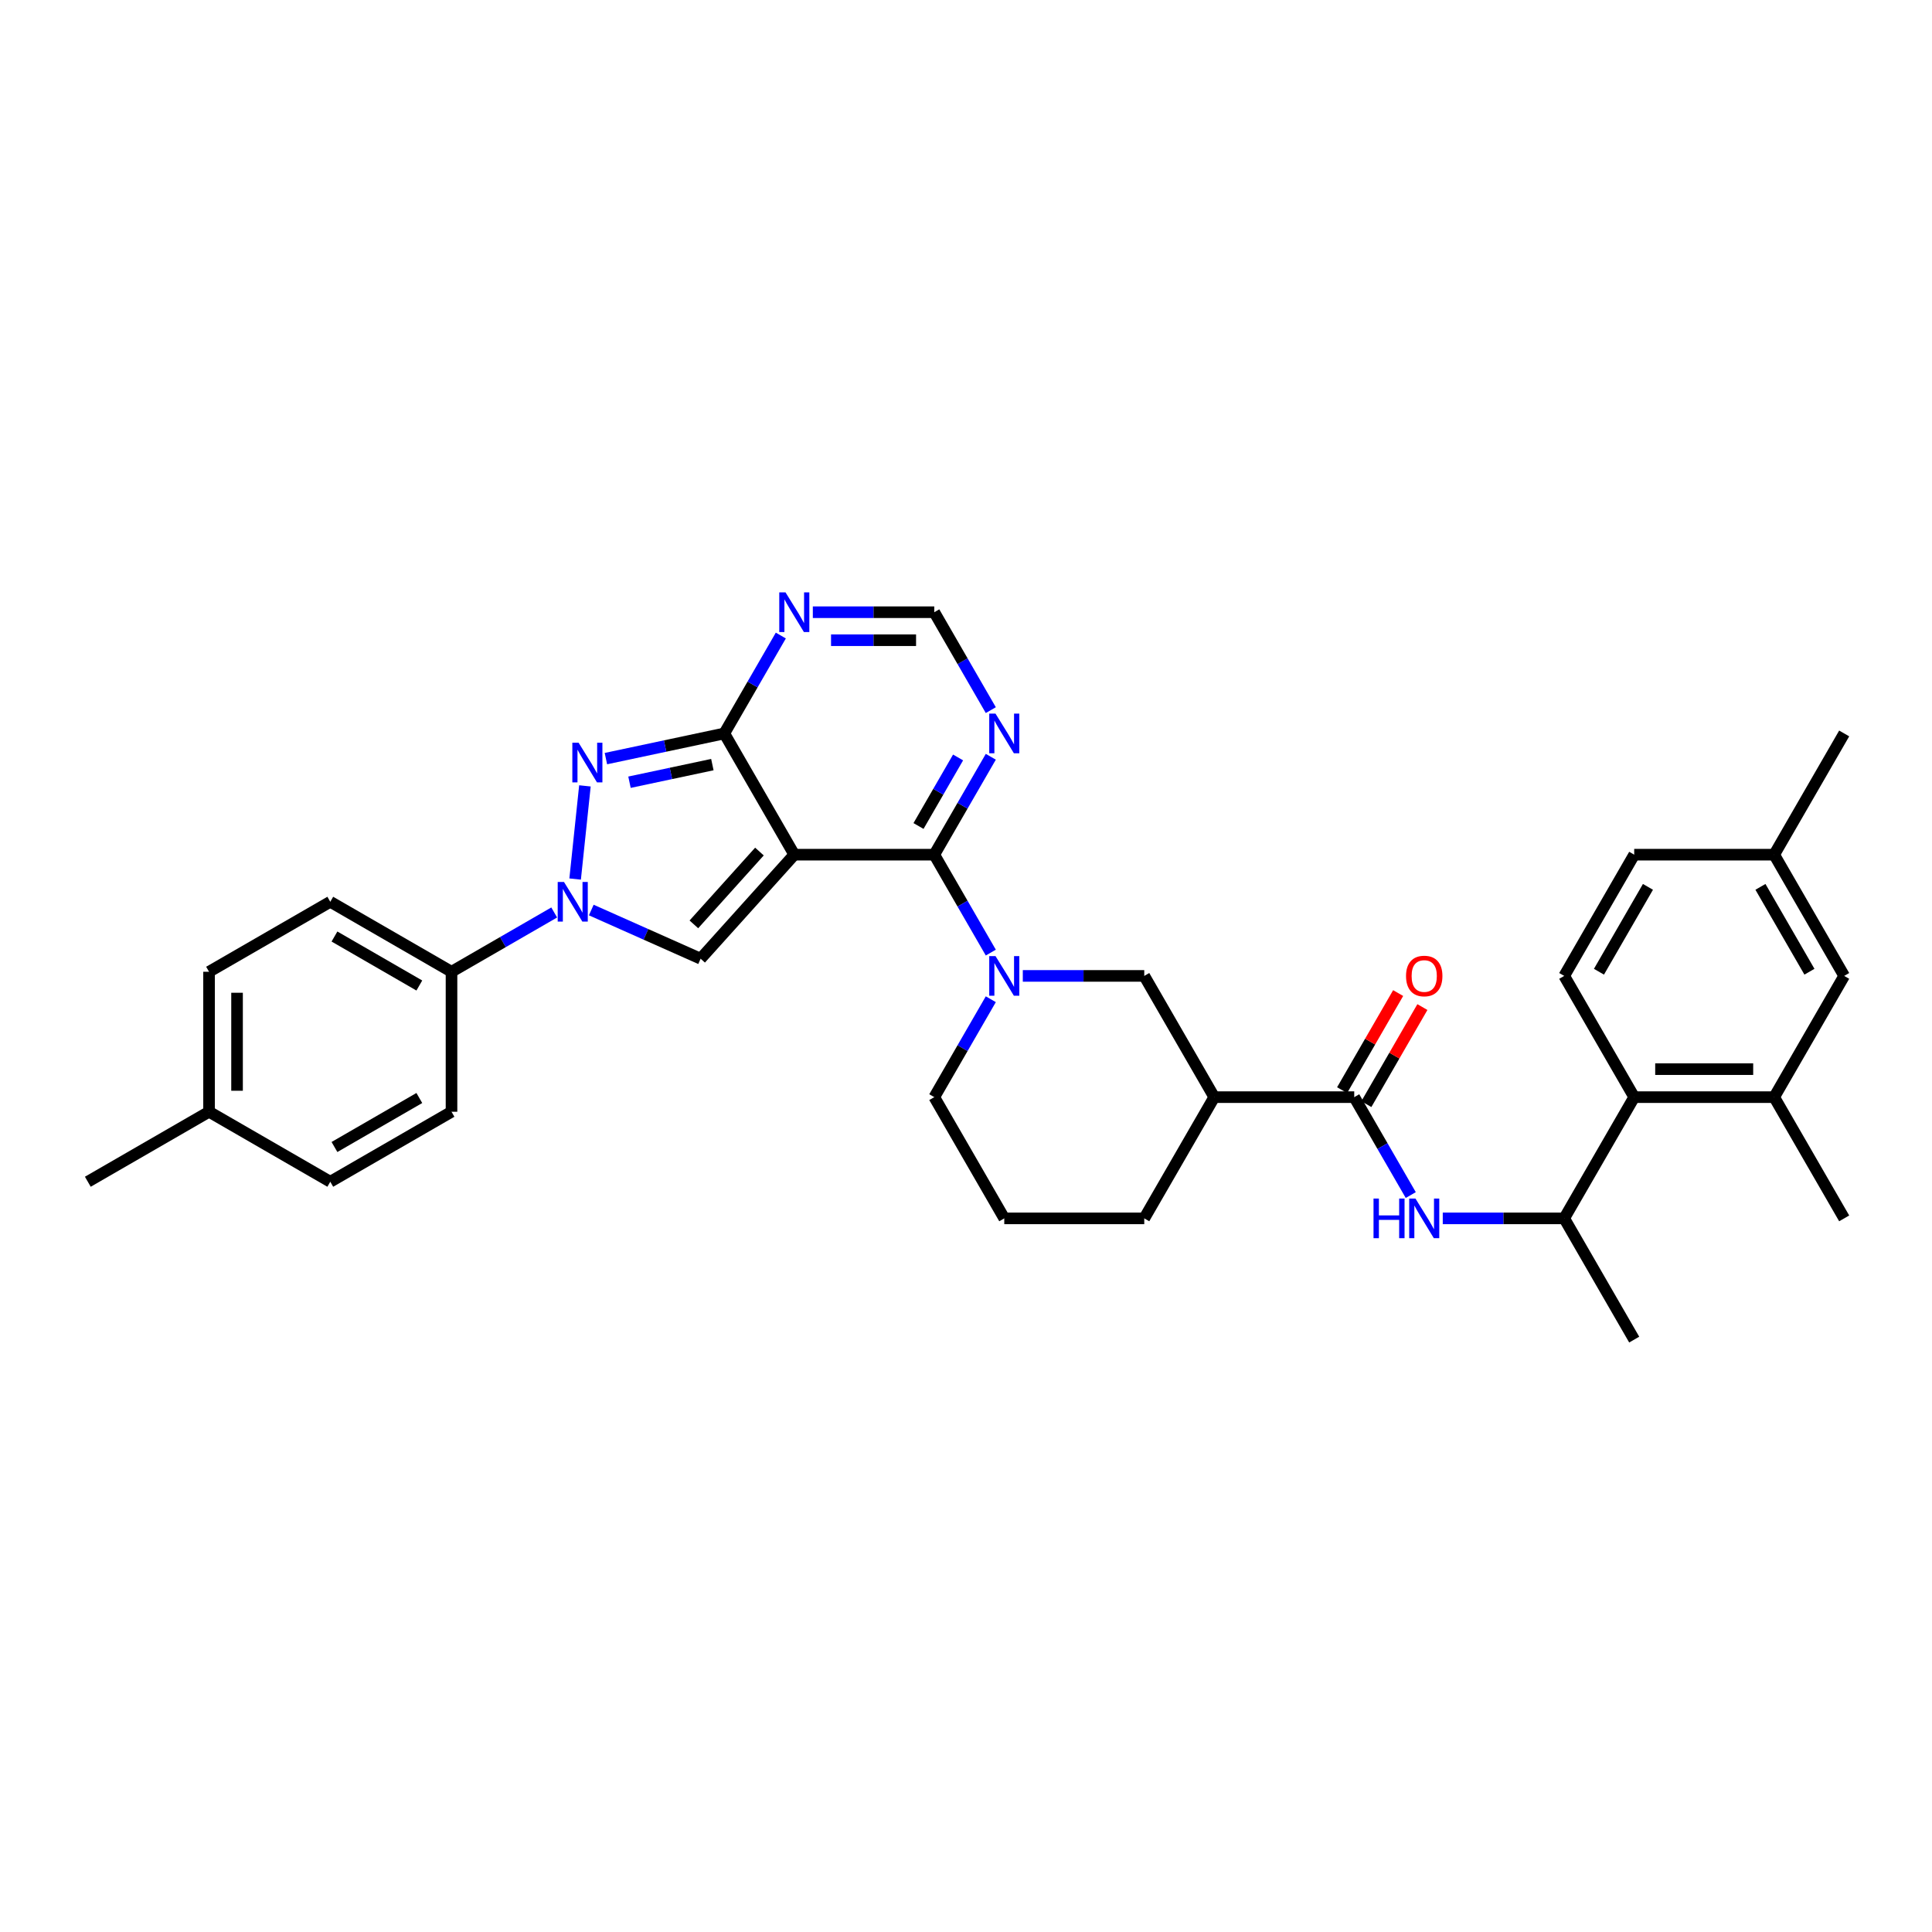 <?xml version='1.0' encoding='iso-8859-1'?>
<svg version='1.1' baseProfile='full'
              xmlns='http://www.w3.org/2000/svg'
                      xmlns:rdkit='http://www.rdkit.org/xml'
                      xmlns:xlink='http://www.w3.org/1999/xlink'
                  xml:space='preserve'
width='1000px' height='1000px' viewBox='0 0 1000 1000'>
<!-- END OF HEADER -->
<rect style='opacity:1.0;fill:#FFFFFF;stroke:none' width='1000' height='1000' x='0' y='0'> </rect>
<path class='bond-0' d='M 411.125,442.381 L 483.581,442.381' style='fill:none;fill-rule:evenodd;stroke:#000000;stroke-width:6px;stroke-linecap:butt;stroke-linejoin:miter;stroke-opacity:1' />
<path class='bond-1' d='M 411.125,442.381 L 374.896,379.632' style='fill:none;fill-rule:evenodd;stroke:#000000;stroke-width:6px;stroke-linecap:butt;stroke-linejoin:miter;stroke-opacity:1' />
<path class='bond-4' d='M 411.125,442.381 L 362.642,496.226' style='fill:none;fill-rule:evenodd;stroke:#000000;stroke-width:6px;stroke-linecap:butt;stroke-linejoin:miter;stroke-opacity:1' />
<path class='bond-4' d='M 393.083,440.761 L 359.145,478.453' style='fill:none;fill-rule:evenodd;stroke:#000000;stroke-width:6px;stroke-linecap:butt;stroke-linejoin:miter;stroke-opacity:1' />
<path class='bond-5' d='M 483.581,442.381 L 498.21,467.72' style='fill:none;fill-rule:evenodd;stroke:#000000;stroke-width:6px;stroke-linecap:butt;stroke-linejoin:miter;stroke-opacity:1' />
<path class='bond-5' d='M 498.21,467.72 L 512.839,493.059' style='fill:none;fill-rule:evenodd;stroke:#0000FF;stroke-width:6px;stroke-linecap:butt;stroke-linejoin:miter;stroke-opacity:1' />
<path class='bond-6' d='M 483.581,442.381 L 498.21,417.042' style='fill:none;fill-rule:evenodd;stroke:#000000;stroke-width:6px;stroke-linecap:butt;stroke-linejoin:miter;stroke-opacity:1' />
<path class='bond-6' d='M 498.21,417.042 L 512.839,391.703' style='fill:none;fill-rule:evenodd;stroke:#0000FF;stroke-width:6px;stroke-linecap:butt;stroke-linejoin:miter;stroke-opacity:1' />
<path class='bond-6' d='M 475.42,427.534 L 485.66,409.797' style='fill:none;fill-rule:evenodd;stroke:#000000;stroke-width:6px;stroke-linecap:butt;stroke-linejoin:miter;stroke-opacity:1' />
<path class='bond-6' d='M 485.66,409.797 L 495.901,392.059' style='fill:none;fill-rule:evenodd;stroke:#0000FF;stroke-width:6px;stroke-linecap:butt;stroke-linejoin:miter;stroke-opacity:1' />
<path class='bond-2' d='M 374.896,379.632 L 344.257,386.145' style='fill:none;fill-rule:evenodd;stroke:#000000;stroke-width:6px;stroke-linecap:butt;stroke-linejoin:miter;stroke-opacity:1' />
<path class='bond-2' d='M 344.257,386.145 L 313.617,392.658' style='fill:none;fill-rule:evenodd;stroke:#0000FF;stroke-width:6px;stroke-linecap:butt;stroke-linejoin:miter;stroke-opacity:1' />
<path class='bond-2' d='M 368.717,395.761 L 347.27,400.319' style='fill:none;fill-rule:evenodd;stroke:#000000;stroke-width:6px;stroke-linecap:butt;stroke-linejoin:miter;stroke-opacity:1' />
<path class='bond-2' d='M 347.27,400.319 L 325.822,404.878' style='fill:none;fill-rule:evenodd;stroke:#0000FF;stroke-width:6px;stroke-linecap:butt;stroke-linejoin:miter;stroke-opacity:1' />
<path class='bond-7' d='M 374.896,379.632 L 389.526,354.293' style='fill:none;fill-rule:evenodd;stroke:#000000;stroke-width:6px;stroke-linecap:butt;stroke-linejoin:miter;stroke-opacity:1' />
<path class='bond-7' d='M 389.526,354.293 L 404.155,328.955' style='fill:none;fill-rule:evenodd;stroke:#0000FF;stroke-width:6px;stroke-linecap:butt;stroke-linejoin:miter;stroke-opacity:1' />
<path class='bond-34' d='M 302.755,406.768 L 297.687,454.988' style='fill:none;fill-rule:evenodd;stroke:#0000FF;stroke-width:6px;stroke-linecap:butt;stroke-linejoin:miter;stroke-opacity:1' />
<path class='bond-3' d='M 306.043,471.027 L 334.343,483.627' style='fill:none;fill-rule:evenodd;stroke:#0000FF;stroke-width:6px;stroke-linecap:butt;stroke-linejoin:miter;stroke-opacity:1' />
<path class='bond-3' d='M 334.343,483.627 L 362.642,496.226' style='fill:none;fill-rule:evenodd;stroke:#000000;stroke-width:6px;stroke-linecap:butt;stroke-linejoin:miter;stroke-opacity:1' />
<path class='bond-16' d='M 286.857,472.295 L 260.279,487.639' style='fill:none;fill-rule:evenodd;stroke:#0000FF;stroke-width:6px;stroke-linecap:butt;stroke-linejoin:miter;stroke-opacity:1' />
<path class='bond-16' d='M 260.279,487.639 L 233.701,502.984' style='fill:none;fill-rule:evenodd;stroke:#000000;stroke-width:6px;stroke-linecap:butt;stroke-linejoin:miter;stroke-opacity:1' />
<path class='bond-12' d='M 529.402,505.13 L 560.833,505.13' style='fill:none;fill-rule:evenodd;stroke:#0000FF;stroke-width:6px;stroke-linecap:butt;stroke-linejoin:miter;stroke-opacity:1' />
<path class='bond-12' d='M 560.833,505.13 L 592.265,505.13' style='fill:none;fill-rule:evenodd;stroke:#000000;stroke-width:6px;stroke-linecap:butt;stroke-linejoin:miter;stroke-opacity:1' />
<path class='bond-22' d='M 512.839,517.201 L 498.21,542.54' style='fill:none;fill-rule:evenodd;stroke:#0000FF;stroke-width:6px;stroke-linecap:butt;stroke-linejoin:miter;stroke-opacity:1' />
<path class='bond-22' d='M 498.21,542.54 L 483.581,567.879' style='fill:none;fill-rule:evenodd;stroke:#000000;stroke-width:6px;stroke-linecap:butt;stroke-linejoin:miter;stroke-opacity:1' />
<path class='bond-35' d='M 512.839,367.561 L 498.21,342.222' style='fill:none;fill-rule:evenodd;stroke:#0000FF;stroke-width:6px;stroke-linecap:butt;stroke-linejoin:miter;stroke-opacity:1' />
<path class='bond-35' d='M 498.21,342.222 L 483.581,316.883' style='fill:none;fill-rule:evenodd;stroke:#000000;stroke-width:6px;stroke-linecap:butt;stroke-linejoin:miter;stroke-opacity:1' />
<path class='bond-11' d='M 420.718,316.883 L 452.149,316.883' style='fill:none;fill-rule:evenodd;stroke:#0000FF;stroke-width:6px;stroke-linecap:butt;stroke-linejoin:miter;stroke-opacity:1' />
<path class='bond-11' d='M 452.149,316.883 L 483.581,316.883' style='fill:none;fill-rule:evenodd;stroke:#000000;stroke-width:6px;stroke-linecap:butt;stroke-linejoin:miter;stroke-opacity:1' />
<path class='bond-11' d='M 430.147,331.375 L 452.149,331.375' style='fill:none;fill-rule:evenodd;stroke:#0000FF;stroke-width:6px;stroke-linecap:butt;stroke-linejoin:miter;stroke-opacity:1' />
<path class='bond-11' d='M 452.149,331.375 L 474.151,331.375' style='fill:none;fill-rule:evenodd;stroke:#000000;stroke-width:6px;stroke-linecap:butt;stroke-linejoin:miter;stroke-opacity:1' />
<path class='bond-8' d='M 700.949,567.879 L 628.493,567.879' style='fill:none;fill-rule:evenodd;stroke:#000000;stroke-width:6px;stroke-linecap:butt;stroke-linejoin:miter;stroke-opacity:1' />
<path class='bond-10' d='M 700.949,567.879 L 715.578,593.218' style='fill:none;fill-rule:evenodd;stroke:#000000;stroke-width:6px;stroke-linecap:butt;stroke-linejoin:miter;stroke-opacity:1' />
<path class='bond-10' d='M 715.578,593.218 L 730.208,618.556' style='fill:none;fill-rule:evenodd;stroke:#0000FF;stroke-width:6px;stroke-linecap:butt;stroke-linejoin:miter;stroke-opacity:1' />
<path class='bond-18' d='M 707.224,571.502 L 721.728,546.38' style='fill:none;fill-rule:evenodd;stroke:#000000;stroke-width:6px;stroke-linecap:butt;stroke-linejoin:miter;stroke-opacity:1' />
<path class='bond-18' d='M 721.728,546.38 L 736.232,521.259' style='fill:none;fill-rule:evenodd;stroke:#FF0000;stroke-width:6px;stroke-linecap:butt;stroke-linejoin:miter;stroke-opacity:1' />
<path class='bond-18' d='M 694.674,564.256 L 709.178,539.134' style='fill:none;fill-rule:evenodd;stroke:#000000;stroke-width:6px;stroke-linecap:butt;stroke-linejoin:miter;stroke-opacity:1' />
<path class='bond-18' d='M 709.178,539.134 L 723.682,514.013' style='fill:none;fill-rule:evenodd;stroke:#FF0000;stroke-width:6px;stroke-linecap:butt;stroke-linejoin:miter;stroke-opacity:1' />
<path class='bond-9' d='M 628.493,567.879 L 592.265,505.13' style='fill:none;fill-rule:evenodd;stroke:#000000;stroke-width:6px;stroke-linecap:butt;stroke-linejoin:miter;stroke-opacity:1' />
<path class='bond-36' d='M 628.493,567.879 L 592.265,630.628' style='fill:none;fill-rule:evenodd;stroke:#000000;stroke-width:6px;stroke-linecap:butt;stroke-linejoin:miter;stroke-opacity:1' />
<path class='bond-15' d='M 746.77,630.628 L 778.202,630.628' style='fill:none;fill-rule:evenodd;stroke:#0000FF;stroke-width:6px;stroke-linecap:butt;stroke-linejoin:miter;stroke-opacity:1' />
<path class='bond-15' d='M 778.202,630.628 L 809.633,630.628' style='fill:none;fill-rule:evenodd;stroke:#000000;stroke-width:6px;stroke-linecap:butt;stroke-linejoin:miter;stroke-opacity:1' />
<path class='bond-13' d='M 845.861,567.879 L 809.633,630.628' style='fill:none;fill-rule:evenodd;stroke:#000000;stroke-width:6px;stroke-linecap:butt;stroke-linejoin:miter;stroke-opacity:1' />
<path class='bond-14' d='M 845.861,567.879 L 918.317,567.879' style='fill:none;fill-rule:evenodd;stroke:#000000;stroke-width:6px;stroke-linecap:butt;stroke-linejoin:miter;stroke-opacity:1' />
<path class='bond-14' d='M 856.73,553.388 L 907.449,553.388' style='fill:none;fill-rule:evenodd;stroke:#000000;stroke-width:6px;stroke-linecap:butt;stroke-linejoin:miter;stroke-opacity:1' />
<path class='bond-17' d='M 845.861,567.879 L 809.633,505.13' style='fill:none;fill-rule:evenodd;stroke:#000000;stroke-width:6px;stroke-linecap:butt;stroke-linejoin:miter;stroke-opacity:1' />
<path class='bond-19' d='M 918.317,567.879 L 954.545,505.13' style='fill:none;fill-rule:evenodd;stroke:#000000;stroke-width:6px;stroke-linecap:butt;stroke-linejoin:miter;stroke-opacity:1' />
<path class='bond-29' d='M 918.317,567.879 L 954.545,630.628' style='fill:none;fill-rule:evenodd;stroke:#000000;stroke-width:6px;stroke-linecap:butt;stroke-linejoin:miter;stroke-opacity:1' />
<path class='bond-31' d='M 809.633,630.628 L 845.861,693.376' style='fill:none;fill-rule:evenodd;stroke:#000000;stroke-width:6px;stroke-linecap:butt;stroke-linejoin:miter;stroke-opacity:1' />
<path class='bond-20' d='M 233.701,502.984 L 170.952,466.756' style='fill:none;fill-rule:evenodd;stroke:#000000;stroke-width:6px;stroke-linecap:butt;stroke-linejoin:miter;stroke-opacity:1' />
<path class='bond-20' d='M 217.043,510.1 L 173.119,484.74' style='fill:none;fill-rule:evenodd;stroke:#000000;stroke-width:6px;stroke-linecap:butt;stroke-linejoin:miter;stroke-opacity:1' />
<path class='bond-21' d='M 233.701,502.984 L 233.701,575.44' style='fill:none;fill-rule:evenodd;stroke:#000000;stroke-width:6px;stroke-linecap:butt;stroke-linejoin:miter;stroke-opacity:1' />
<path class='bond-23' d='M 809.633,505.13 L 845.861,442.381' style='fill:none;fill-rule:evenodd;stroke:#000000;stroke-width:6px;stroke-linecap:butt;stroke-linejoin:miter;stroke-opacity:1' />
<path class='bond-23' d='M 827.617,502.963 L 852.977,459.039' style='fill:none;fill-rule:evenodd;stroke:#000000;stroke-width:6px;stroke-linecap:butt;stroke-linejoin:miter;stroke-opacity:1' />
<path class='bond-38' d='M 954.545,505.13 L 918.317,442.381' style='fill:none;fill-rule:evenodd;stroke:#000000;stroke-width:6px;stroke-linecap:butt;stroke-linejoin:miter;stroke-opacity:1' />
<path class='bond-38' d='M 936.561,502.963 L 911.202,459.039' style='fill:none;fill-rule:evenodd;stroke:#000000;stroke-width:6px;stroke-linecap:butt;stroke-linejoin:miter;stroke-opacity:1' />
<path class='bond-26' d='M 170.952,466.756 L 108.203,502.984' style='fill:none;fill-rule:evenodd;stroke:#000000;stroke-width:6px;stroke-linecap:butt;stroke-linejoin:miter;stroke-opacity:1' />
<path class='bond-25' d='M 233.701,575.44 L 170.952,611.668' style='fill:none;fill-rule:evenodd;stroke:#000000;stroke-width:6px;stroke-linecap:butt;stroke-linejoin:miter;stroke-opacity:1' />
<path class='bond-25' d='M 217.043,568.325 L 173.119,593.684' style='fill:none;fill-rule:evenodd;stroke:#000000;stroke-width:6px;stroke-linecap:butt;stroke-linejoin:miter;stroke-opacity:1' />
<path class='bond-30' d='M 483.581,567.879 L 519.809,630.628' style='fill:none;fill-rule:evenodd;stroke:#000000;stroke-width:6px;stroke-linecap:butt;stroke-linejoin:miter;stroke-opacity:1' />
<path class='bond-24' d='M 845.861,442.381 L 918.317,442.381' style='fill:none;fill-rule:evenodd;stroke:#000000;stroke-width:6px;stroke-linecap:butt;stroke-linejoin:miter;stroke-opacity:1' />
<path class='bond-32' d='M 918.317,442.381 L 954.545,379.632' style='fill:none;fill-rule:evenodd;stroke:#000000;stroke-width:6px;stroke-linecap:butt;stroke-linejoin:miter;stroke-opacity:1' />
<path class='bond-27' d='M 170.952,611.668 L 108.203,575.44' style='fill:none;fill-rule:evenodd;stroke:#000000;stroke-width:6px;stroke-linecap:butt;stroke-linejoin:miter;stroke-opacity:1' />
<path class='bond-37' d='M 108.203,502.984 L 108.203,575.44' style='fill:none;fill-rule:evenodd;stroke:#000000;stroke-width:6px;stroke-linecap:butt;stroke-linejoin:miter;stroke-opacity:1' />
<path class='bond-37' d='M 122.695,513.852 L 122.695,564.572' style='fill:none;fill-rule:evenodd;stroke:#000000;stroke-width:6px;stroke-linecap:butt;stroke-linejoin:miter;stroke-opacity:1' />
<path class='bond-33' d='M 108.203,575.44 L 45.455,611.668' style='fill:none;fill-rule:evenodd;stroke:#000000;stroke-width:6px;stroke-linecap:butt;stroke-linejoin:miter;stroke-opacity:1' />
<path class='bond-28' d='M 592.265,630.628 L 519.809,630.628' style='fill:none;fill-rule:evenodd;stroke:#000000;stroke-width:6px;stroke-linecap:butt;stroke-linejoin:miter;stroke-opacity:1' />
<path  class='atom-3' d='M 299.488 384.437
L 306.212 395.305
Q 306.878 396.378, 307.951 398.319
Q 309.023 400.261, 309.081 400.377
L 309.081 384.437
L 311.805 384.437
L 311.805 404.956
L 308.994 404.956
L 301.778 393.074
Q 300.937 391.683, 300.039 390.088
Q 299.169 388.494, 298.908 388.002
L 298.908 404.956
L 296.242 404.956
L 296.242 384.437
L 299.488 384.437
' fill='#0000FF'/>
<path  class='atom-4' d='M 291.914 456.496
L 298.638 467.365
Q 299.305 468.437, 300.377 470.379
Q 301.449 472.321, 301.507 472.436
L 301.507 456.496
L 304.232 456.496
L 304.232 477.016
L 301.42 477.016
L 294.204 465.133
Q 293.363 463.742, 292.465 462.148
Q 291.595 460.554, 291.335 460.061
L 291.335 477.016
L 288.668 477.016
L 288.668 456.496
L 291.914 456.496
' fill='#0000FF'/>
<path  class='atom-6' d='M 515.273 494.87
L 521.997 505.739
Q 522.663 506.811, 523.736 508.753
Q 524.808 510.695, 524.866 510.81
L 524.866 494.87
L 527.59 494.87
L 527.59 515.39
L 524.779 515.39
L 517.563 503.507
Q 516.722 502.116, 515.824 500.522
Q 514.954 498.928, 514.693 498.435
L 514.693 515.39
L 512.027 515.39
L 512.027 494.87
L 515.273 494.87
' fill='#0000FF'/>
<path  class='atom-7' d='M 515.273 369.372
L 521.997 380.241
Q 522.663 381.313, 523.736 383.255
Q 524.808 385.197, 524.866 385.313
L 524.866 369.372
L 527.59 369.372
L 527.59 389.892
L 524.779 389.892
L 517.563 378.009
Q 516.722 376.618, 515.824 375.024
Q 514.954 373.43, 514.693 372.937
L 514.693 389.892
L 512.027 389.892
L 512.027 369.372
L 515.273 369.372
' fill='#0000FF'/>
<path  class='atom-8' d='M 406.589 306.624
L 413.313 317.492
Q 413.979 318.564, 415.052 320.506
Q 416.124 322.448, 416.182 322.564
L 416.182 306.624
L 418.906 306.624
L 418.906 327.143
L 416.095 327.143
L 408.878 315.26
Q 408.038 313.869, 407.139 312.275
Q 406.27 310.681, 406.009 310.188
L 406.009 327.143
L 403.343 327.143
L 403.343 306.624
L 406.589 306.624
' fill='#0000FF'/>
<path  class='atom-11' d='M 710.933 620.368
L 713.716 620.368
L 713.716 629.092
L 724.207 629.092
L 724.207 620.368
L 726.99 620.368
L 726.99 640.887
L 724.207 640.887
L 724.207 631.41
L 713.716 631.41
L 713.716 640.887
L 710.933 640.887
L 710.933 620.368
' fill='#0000FF'/>
<path  class='atom-11' d='M 732.641 620.368
L 739.365 631.236
Q 740.032 632.309, 741.104 634.25
Q 742.177 636.192, 742.235 636.308
L 742.235 620.368
L 744.959 620.368
L 744.959 640.887
L 742.148 640.887
L 734.931 629.005
Q 734.09 627.613, 733.192 626.019
Q 732.323 624.425, 732.062 623.933
L 732.062 640.887
L 729.395 640.887
L 729.395 620.368
L 732.641 620.368
' fill='#0000FF'/>
<path  class='atom-19' d='M 727.758 505.188
Q 727.758 500.261, 730.192 497.508
Q 732.627 494.754, 737.177 494.754
Q 741.727 494.754, 744.162 497.508
Q 746.596 500.261, 746.596 505.188
Q 746.596 510.173, 744.133 513.013
Q 741.669 515.824, 737.177 515.824
Q 732.656 515.824, 730.192 513.013
Q 727.758 510.202, 727.758 505.188
M 737.177 513.506
Q 740.307 513.506, 741.988 511.419
Q 743.698 509.303, 743.698 505.188
Q 743.698 501.159, 741.988 499.131
Q 740.307 497.073, 737.177 497.073
Q 734.047 497.073, 732.337 499.102
Q 730.656 501.13, 730.656 505.188
Q 730.656 509.332, 732.337 511.419
Q 734.047 513.506, 737.177 513.506
' fill='#FF0000'/>
</svg>
